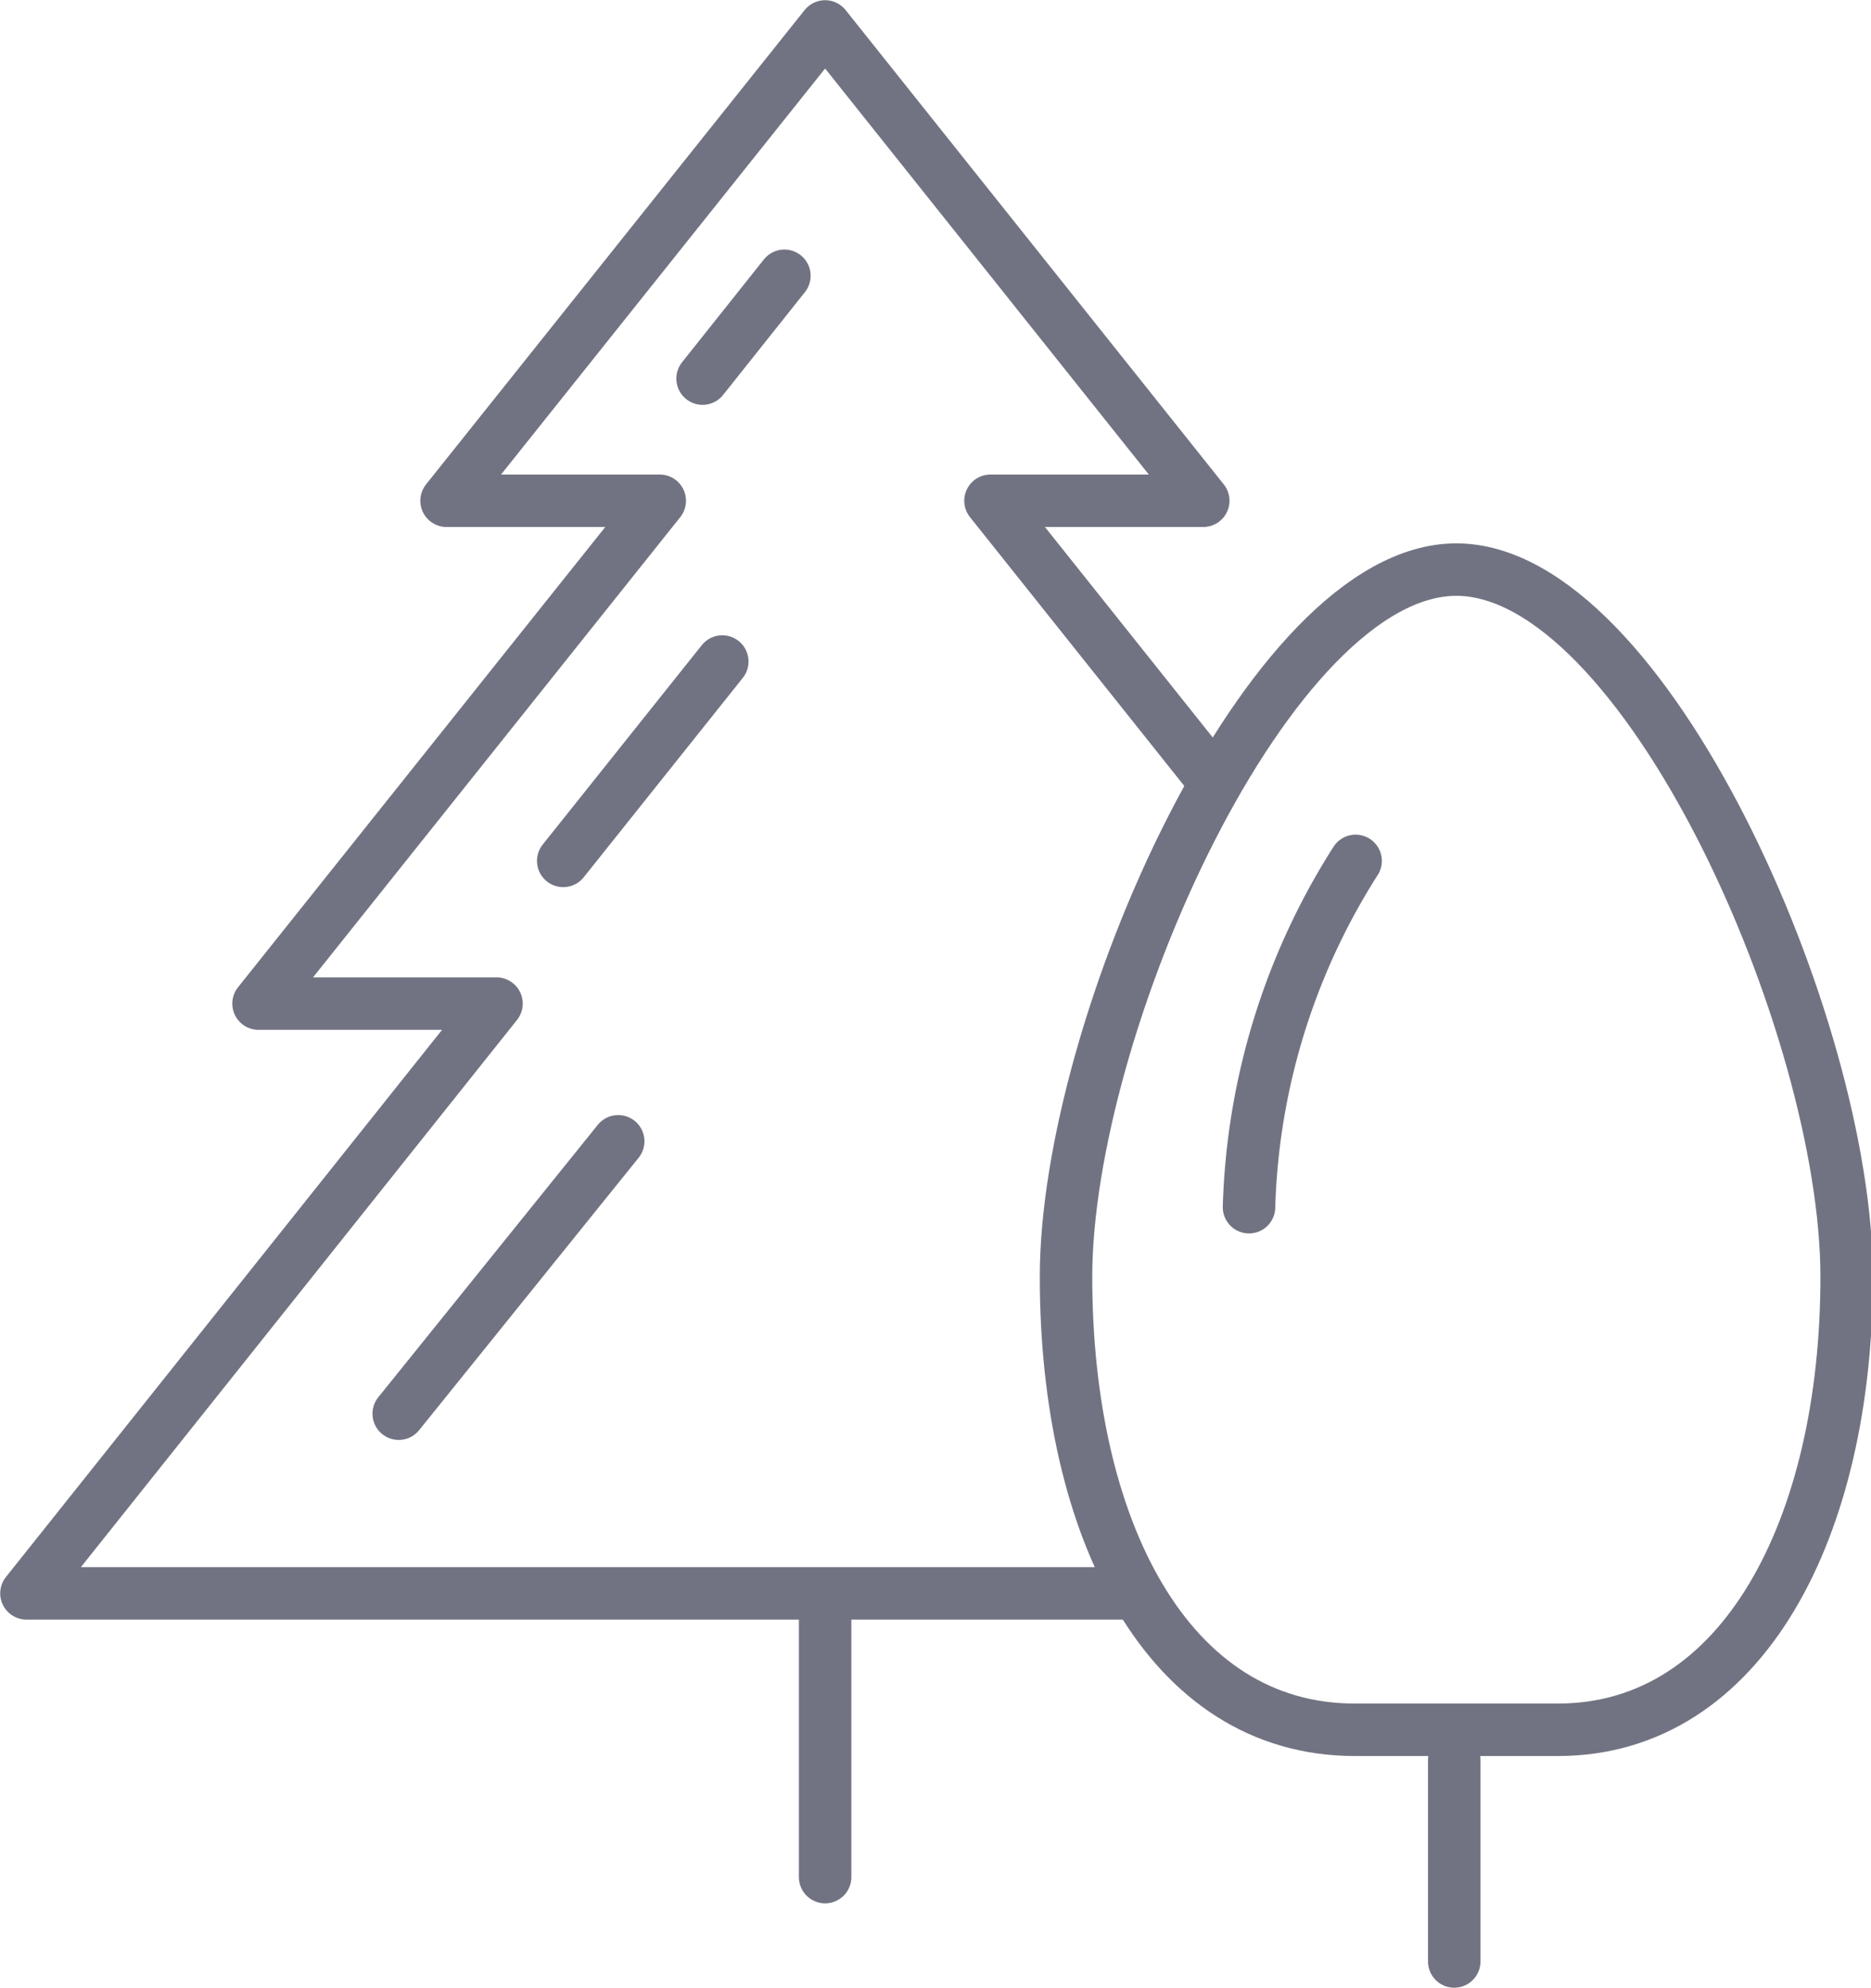 <svg xmlns="http://www.w3.org/2000/svg" viewBox="0 0 44.58 47.36"><defs><style>.cls-1{fill:none;stroke:#727382;stroke-linecap:round;stroke-linejoin:round;stroke-width:1.25px;}</style></defs><g id="Layer_2" data-name="Layer 2"><g id="Icons"><g id="_1" data-name="1"><polyline class="cls-1" points="28.83 18.49 23.6 11.93 28.67 11.93 19.66 0.63 10.64 11.93 15.72 11.93 6.16 23.91 11.83 23.91 0.63 37.96 26.85 37.96"/><line class="cls-1" x1="19.66" y1="44.72" x2="19.66" y2="38.53"/><line class="cls-1" x1="34.65" y1="46.73" x2="34.65" y2="41.93"/><path class="cls-1" d="M44,30.42h0c0-6-4.84-16.85-9.3-16.85h0c-4.46,0-9.3,10.89-9.3,16.85h0c0,6,2.42,10.79,6.88,10.79h4.84C41.53,41.21,44,36.38,44,30.42Z"/><line class="cls-1" x1="16.74" y1="9.02" x2="18.69" y2="6.57"/><line class="cls-1" x1="13.42" y1="20.51" x2="17.21" y2="15.76"/><line class="cls-1" x1="9.5" y1="33.68" x2="14.73" y2="27.19"/><path class="cls-1" d="M29.76,28.76a16.2,16.2,0,0,1,2.54-8.25"/></g></g></g></svg>
